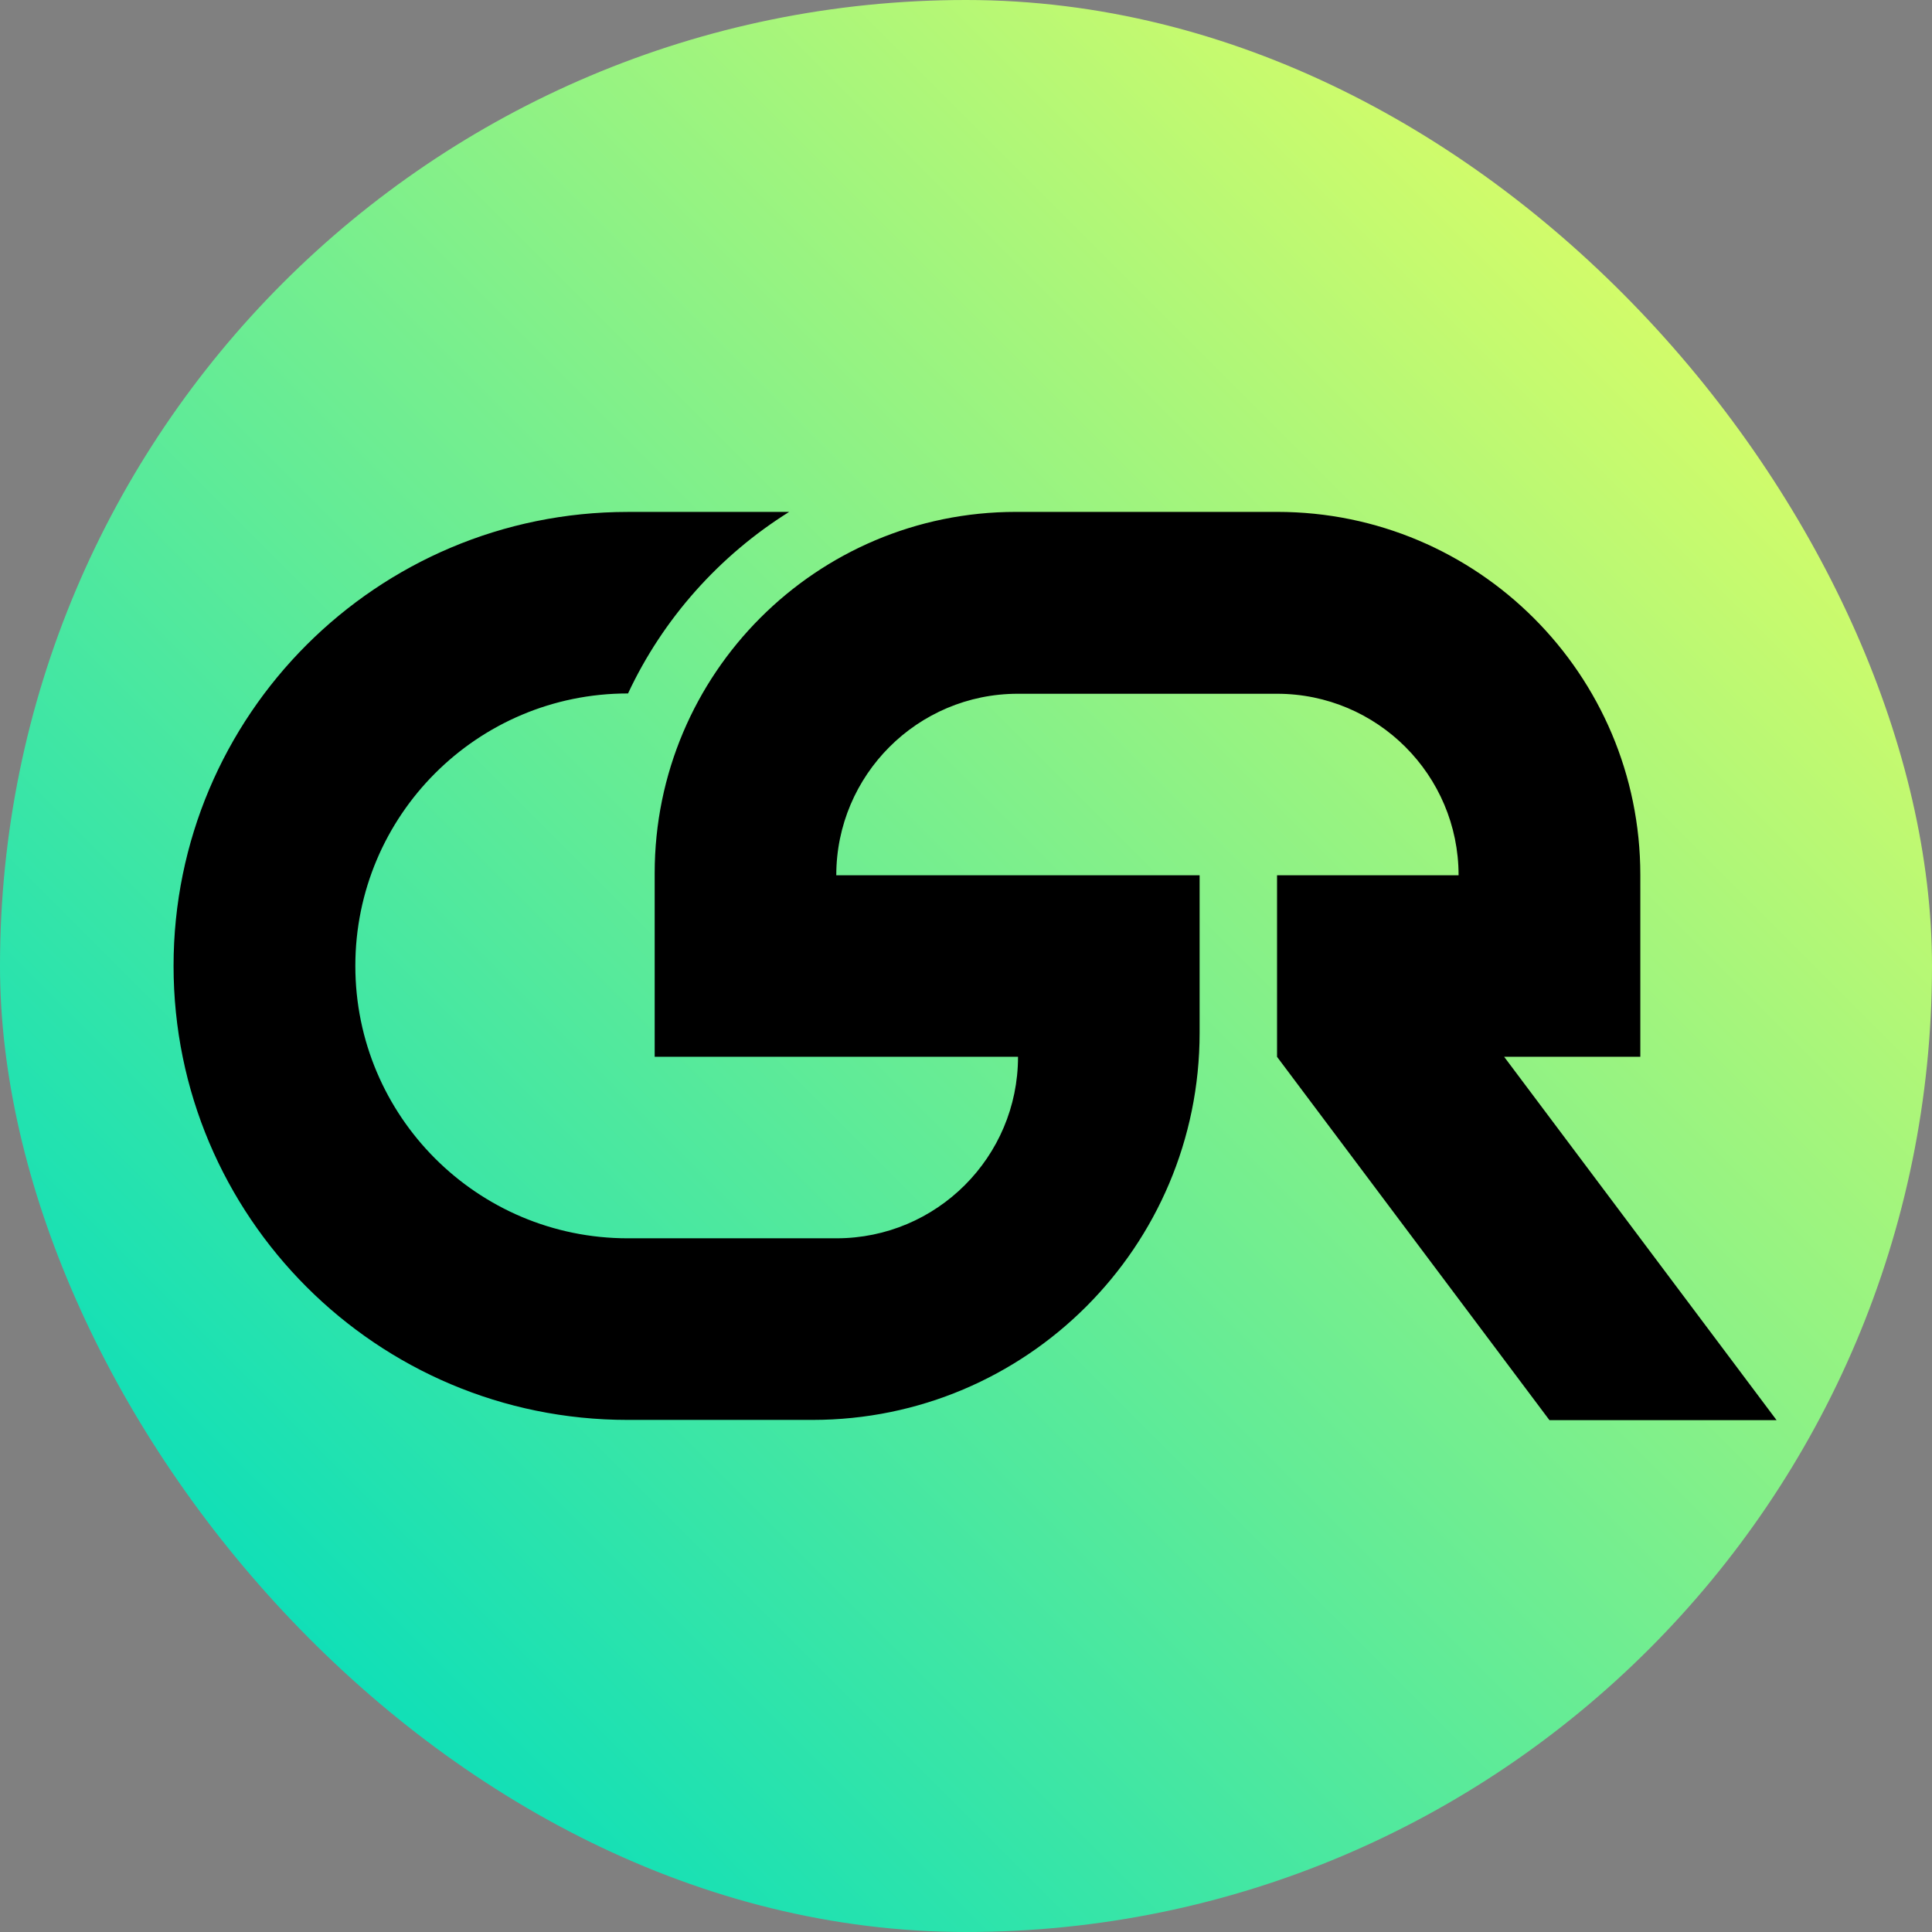 <?xml version="1.0" encoding="UTF-8"?><svg id="Ebene_1" xmlns="http://www.w3.org/2000/svg" xmlns:xlink="http://www.w3.org/1999/xlink" viewBox="0 0 566.93 566.93"><rect x="0" y="0" width="566.93" height="566.93" fill="#808080" stroke="none"/><defs><style>.cls-1,.cls-2{stroke-width:0px;}.cls-2{fill:url(#Unbenannter_Verlauf_10);}</style><linearGradient id="Unbenannter_Verlauf_10" x1="83.02" y1="483.9" x2="483.9" y2="83.02" gradientUnits="userSpaceOnUse"><stop offset="0" stop-color="#0edfb8"/><stop offset="1" stop-color="#d4fc69"/></linearGradient></defs><rect class="cls-2" x="0" y="0" width="566.93" height="566.93" rx="283.46" ry="283.46"/><path class="cls-1" d="m441.37,310.1h39.97v-53.35c0-58.82-47.72-106.54-106.54-106.54h-76.68c-58.59,0-106.01,47.5-106.01,106.01v53.88h106.62c0,29.41-23.86,53.27-53.27,53.27h-61.25c-44.15,0-79.94-35.79-79.94-79.94h0c0-44.15,35.79-79.94,79.94-79.94h.08c10.26-21.96,26.83-40.5,47.27-53.27h-47.34c-73.64,0-133.29,59.65-133.29,133.22h0c0,73.56,59.65,133.22,133.22,133.22h54.26c62.77,0,113.61-50.84,113.61-113.61v-46.2h-106.62c0-29.41,23.86-53.27,53.27-53.27h76.07c29.41,0,53.27,23.86,53.27,53.27h-53.27v53.27l79.94,106.62h66.65l-79.94-106.62Z"/></svg>